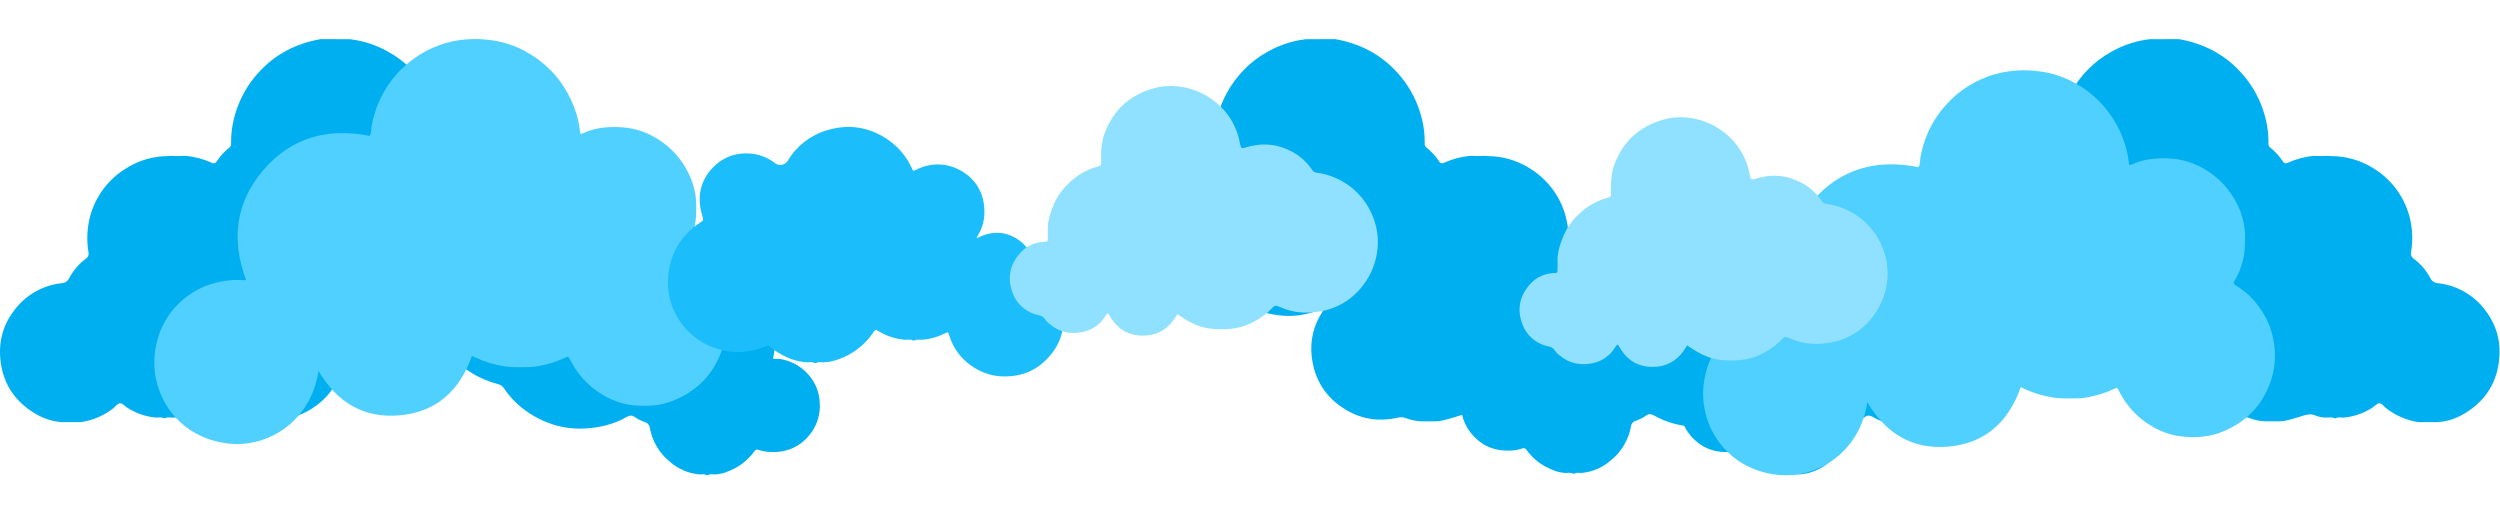 <svg width="1280" height="264" viewBox="0 0 1280 264" fill="none" xmlns="http://www.w3.org/2000/svg">
<path d="M179.236 20.082C186.229 20.914 192.979 23.159 199.076 26.683C203.415 29.091 207.377 32.124 210.836 35.682C217.719 42.747 222.557 51.546 224.836 61.142C226.119 66.498 226.571 72.019 226.176 77.513C225.911 82.011 224.994 86.447 223.456 90.683C223.187 91.34 223.061 92.048 223.087 92.759C223.113 93.469 223.29 94.166 223.606 94.802C226.105 100.061 228.01 105.582 229.286 111.263C230.619 117.284 230.568 123.529 229.137 129.527C227.706 135.525 224.933 141.121 221.026 145.893C217.767 150.116 213.703 153.651 209.068 156.293C204.434 158.934 199.321 160.63 194.026 161.282C186.324 162.48 178.44 161.41 171.336 158.203C170.926 158.013 170.556 157.602 169.856 157.902C170.196 158.572 170.486 159.282 170.856 159.902C175.148 166.441 177.046 174.264 176.226 182.042C174.946 194.402 168.896 203.953 158.006 210.203C149.806 214.913 141.006 215.863 131.886 213.823C130.659 213.513 129.368 213.575 128.176 214.003C125.498 215.061 122.655 215.64 119.776 215.713H112.956C109.216 215.713 105.776 214.343 102.256 213.373C101.726 213.223 101.256 213.012 100.666 212.842C98.606 212.222 96.666 211.753 94.426 212.673C92.58 213.452 90.591 213.837 88.586 213.803C87.286 213.863 85.926 213.373 84.676 214.133H83.756C82.506 213.363 81.146 213.863 79.846 213.803C74.593 213.342 69.534 211.594 65.116 208.713C63.856 207.923 62.676 206.353 61.346 206.513C60.016 206.673 59.136 208.183 58.006 209.053C53.338 212.68 47.839 215.085 42.006 216.053C41.532 216.104 41.054 216.131 40.576 216.133H31.386C26.511 215.72 21.805 214.142 17.666 211.532C7.916 205.662 1.986 197.002 0.406 185.792C-0.934 176.322 0.996 167.323 6.846 159.493C9.657 155.542 13.258 152.219 17.42 149.733C21.582 147.247 26.216 145.653 31.026 145.052H31.266C32.162 145.043 33.037 144.777 33.787 144.286C34.536 143.795 35.13 143.1 35.496 142.282C37.578 138.396 40.495 135.018 44.036 132.393C44.563 132.048 44.967 131.547 45.194 130.961C45.42 130.374 45.456 129.731 45.296 129.123C44.256 122.891 44.577 116.508 46.236 110.412C49.101 100.137 55.822 91.364 64.996 85.922C71.356 82.013 78.671 79.936 86.136 79.922C86.615 79.904 87.092 79.861 87.566 79.793C90.12 79.957 92.682 79.957 95.236 79.793C99.767 80.252 104.195 81.44 108.346 83.312C108.558 83.454 108.798 83.549 109.05 83.59C109.301 83.631 109.559 83.618 109.805 83.552C110.051 83.486 110.28 83.368 110.477 83.206C110.674 83.043 110.834 82.841 110.946 82.612C112.775 79.897 115.003 77.472 117.556 75.422C118.406 74.802 118.336 73.922 118.326 73.043C118.287 67.377 119.214 61.747 121.066 56.392C123.39 49.401 127.135 42.966 132.066 37.492C140.696 27.802 151.536 22.262 164.196 20.023C164.596 19.992 164.997 19.992 165.396 20.023L179.236 20.082Z" fill="#00AFF0"/>
<path d="M353.396 124.223C368.396 125.883 380.396 132.913 388.936 145.333C393.184 151.533 395.842 158.683 396.676 166.153C397.243 171.687 397.011 177.274 395.986 182.743C395.606 183.273 395.746 183.683 396.376 183.743C397.236 183.803 398.106 183.743 398.976 183.743C404.973 184.563 410.443 187.603 414.306 192.263C417.637 196.186 419.543 201.119 419.716 206.263C420.093 211.56 418.642 216.826 415.606 221.183C410.676 228.073 403.956 231.593 395.406 231.443C393.03 231.471 390.664 231.106 388.406 230.363C388.019 230.17 387.571 230.137 387.159 230.272C386.747 230.407 386.405 230.698 386.206 231.083C383.636 234.661 380.28 237.602 376.396 239.683C373.136 241.393 369.756 242.803 365.976 242.903C364.826 242.953 363.636 242.513 362.546 243.243H361.616C360.536 242.513 359.336 242.953 358.186 242.903C352.496 242.424 347.115 240.107 342.856 236.303C337.538 231.971 333.942 225.881 332.716 219.133C332.652 218.436 332.376 217.775 331.925 217.239C331.475 216.703 330.872 216.317 330.196 216.133C328.302 215.498 326.51 214.592 324.876 213.443C323.436 212.443 322.316 212.703 320.946 213.443C317.68 215.319 314.175 216.745 310.526 217.683C296.426 221.313 283.186 219.473 270.916 211.483C265.82 208.162 261.438 203.858 258.026 198.823C257.34 197.751 256.264 196.988 255.026 196.693C241.736 193.113 231.586 185.393 224.836 173.363C221.043 166.59 219.011 158.974 218.926 151.213C218.745 143.696 220.313 136.24 223.506 129.433C225.078 126.021 227.096 122.833 229.506 119.953C237.02 110.777 247.636 104.672 259.346 102.793C259.678 102.749 260.012 102.732 260.346 102.743H273.256C279.68 103.554 285.862 105.7 291.406 109.043C291.691 109.192 291.962 109.366 292.216 109.563C295.216 112.183 298.846 113.043 302.546 114.023C311.539 116.438 319.569 121.564 325.546 128.703C325.651 128.861 325.786 128.996 325.944 129.102C326.102 129.207 326.279 129.28 326.465 129.316C326.651 129.353 326.842 129.352 327.028 129.313C327.214 129.275 327.39 129.2 327.546 129.093C331.275 127.267 335.219 125.923 339.286 125.093C341.076 124.763 342.886 124.503 344.696 124.223C347.594 124.385 350.499 124.385 353.396 124.223Z" fill="#00AFF0"/>
<path d="M1100.54 20.082C1093.55 20.914 1086.8 23.159 1080.7 26.683C1076.36 29.091 1072.4 32.124 1068.94 35.682C1062.06 42.747 1057.22 51.546 1054.94 61.142C1053.66 66.498 1053.2 72.019 1053.6 77.513C1053.86 82.011 1054.78 86.447 1056.32 90.683C1056.59 91.34 1056.71 92.048 1056.69 92.759C1056.66 93.469 1056.48 94.166 1056.17 94.802C1053.67 100.061 1051.76 105.582 1050.49 111.263C1049.16 117.284 1049.21 123.529 1050.64 129.527C1052.07 135.525 1054.84 141.121 1058.75 145.893C1062.01 150.116 1066.07 153.651 1070.71 156.293C1075.34 158.934 1080.45 160.63 1085.75 161.282C1093.45 162.48 1101.33 161.41 1108.44 158.203C1108.85 158.013 1109.22 157.602 1109.92 157.902C1109.58 158.572 1109.29 159.282 1108.92 159.902C1104.63 166.441 1102.73 174.264 1103.55 182.042C1104.83 194.402 1110.88 203.953 1121.77 210.203C1129.97 214.913 1138.77 215.863 1147.89 213.823C1149.12 213.513 1150.41 213.575 1151.6 214.003C1154.28 215.061 1157.12 215.64 1160 215.713H1166.82C1170.56 215.713 1174 214.343 1177.52 213.373C1178.05 213.223 1178.52 213.012 1179.11 212.842C1181.17 212.222 1183.11 211.753 1185.35 212.673C1187.2 213.452 1189.18 213.837 1191.19 213.803C1192.49 213.863 1193.85 213.373 1195.1 214.133H1196.02C1197.27 213.363 1198.63 213.863 1199.93 213.803C1205.18 213.342 1210.24 211.594 1214.66 208.713C1215.92 207.923 1217.1 206.353 1218.43 206.513C1219.76 206.673 1220.64 208.183 1221.77 209.053C1226.44 212.68 1231.94 215.085 1237.77 216.053C1238.24 216.104 1238.72 216.131 1239.2 216.133H1248.39C1253.26 215.72 1257.97 214.142 1262.11 211.532C1271.86 205.662 1277.79 197.002 1279.37 185.792C1280.71 176.322 1278.78 167.323 1272.93 159.493C1270.12 155.542 1266.52 152.219 1262.36 149.733C1258.19 147.247 1253.56 145.653 1248.75 145.052H1248.51C1247.61 145.043 1246.74 144.777 1245.99 144.286C1245.24 143.795 1244.65 143.1 1244.28 142.282C1242.2 138.396 1239.28 135.018 1235.74 132.393C1235.21 132.048 1234.81 131.547 1234.58 130.961C1234.36 130.374 1234.32 129.731 1234.48 129.123C1235.52 122.891 1235.2 116.508 1233.54 110.412C1230.67 100.137 1223.95 91.364 1214.78 85.922C1208.42 82.013 1201.1 79.936 1193.64 79.922C1193.16 79.904 1192.68 79.861 1192.21 79.793C1189.65 79.957 1187.09 79.957 1184.54 79.793C1180.01 80.252 1175.58 81.44 1171.43 83.312C1171.22 83.454 1170.98 83.549 1170.73 83.59C1170.47 83.631 1170.22 83.618 1169.97 83.552C1169.72 83.486 1169.49 83.368 1169.3 83.206C1169.1 83.043 1168.94 82.841 1168.83 82.612C1167 79.897 1164.77 77.472 1162.22 75.422C1161.37 74.802 1161.44 73.922 1161.45 73.043C1161.49 67.377 1160.56 61.747 1158.71 56.392C1156.39 49.401 1152.64 42.966 1147.71 37.492C1139.08 27.802 1128.24 22.262 1115.58 20.023C1115.18 19.992 1114.78 19.992 1114.38 20.023L1100.54 20.082Z" fill="#00AFF0"/>
<path d="M926.378 124.223C911.378 125.883 899.378 132.913 890.838 145.333C886.591 151.533 883.933 158.683 883.098 166.153C882.532 171.687 882.764 177.274 883.788 182.743C884.168 183.273 884.028 183.683 883.398 183.743C882.538 183.803 881.668 183.743 880.798 183.743C874.802 184.563 869.331 187.603 865.468 192.263C862.138 196.186 860.232 201.119 860.058 206.263C859.682 211.56 861.133 216.826 864.168 221.183C869.098 228.073 875.818 231.593 884.368 231.443C886.745 231.471 889.111 231.106 891.368 230.363C891.756 230.17 892.204 230.137 892.616 230.272C893.027 230.407 893.37 230.698 893.568 231.083C896.139 234.661 899.495 237.602 903.378 239.683C906.638 241.393 910.018 242.803 913.798 242.903C914.948 242.953 916.138 242.513 917.228 243.243H918.158C919.238 242.513 920.438 242.953 921.588 242.903C927.279 242.424 932.66 240.107 936.918 236.303C942.237 231.971 945.833 225.881 947.058 219.133C947.123 218.436 947.399 217.775 947.85 217.239C948.3 216.703 948.903 216.317 949.578 216.133C951.473 215.498 953.265 214.592 954.898 213.443C956.338 212.443 957.458 212.703 958.828 213.443C962.095 215.319 965.6 216.745 969.248 217.683C983.348 221.313 996.588 219.473 1008.86 211.483C1013.95 208.162 1018.34 203.858 1021.75 198.823C1022.44 197.751 1023.51 196.988 1024.75 196.693C1038.04 193.113 1048.19 185.393 1054.94 173.363C1058.73 166.59 1060.76 158.974 1060.85 151.213C1061.03 143.696 1059.46 136.24 1056.27 129.433C1054.7 126.021 1052.68 122.833 1050.27 119.953C1042.75 110.777 1032.14 104.672 1020.43 102.793C1020.1 102.749 1019.76 102.732 1019.43 102.743H1006.52C1000.1 103.554 993.913 105.7 988.368 109.043C988.084 109.192 987.813 109.366 987.558 109.563C984.558 112.183 980.928 113.043 977.228 114.023C968.236 116.438 960.206 121.564 954.228 128.703C954.124 128.861 953.989 128.996 953.831 129.102C953.673 129.207 953.496 129.28 953.31 129.316C953.124 129.353 952.933 129.352 952.747 129.313C952.561 129.275 952.385 129.2 952.228 129.093C948.5 127.267 944.555 125.923 940.488 125.093C938.698 124.763 936.888 124.503 935.078 124.223C932.181 124.385 929.276 124.385 926.378 124.223Z" fill="#00AFF0"/>
<path d="M668.538 20.082C661.546 20.914 654.796 23.159 648.698 26.683C644.36 29.091 640.397 32.124 636.938 35.682C630.056 42.747 625.218 51.546 622.938 61.142C621.656 66.498 621.204 72.019 621.598 77.513C621.864 82.011 622.781 86.447 624.318 90.683C624.588 91.34 624.714 92.048 624.688 92.759C624.662 93.469 624.485 94.166 624.168 94.802C621.67 100.061 619.765 105.582 618.488 111.263C617.156 117.284 617.207 123.529 618.638 129.527C620.069 135.525 622.842 141.121 626.748 145.893C630.007 150.116 634.072 153.651 638.707 156.293C643.341 158.934 648.454 160.63 653.748 161.282C661.45 162.48 669.334 161.41 676.438 158.203C676.848 158.013 677.218 157.602 677.918 157.902C677.578 158.572 677.288 159.282 676.918 159.902C672.626 166.441 670.729 174.264 671.548 182.042C672.828 194.402 678.878 203.953 689.768 210.203C697.968 214.913 706.768 215.863 715.888 213.823C717.116 213.513 718.407 213.575 719.598 214.003C722.276 215.061 725.12 215.64 727.998 215.713H734.818C738.558 215.713 741.998 214.343 745.518 213.373C746.048 213.223 746.518 213.012 747.108 212.842C749.168 212.222 751.108 211.753 753.348 212.673C755.195 213.452 757.184 213.837 759.188 213.803C760.488 213.863 761.848 213.373 763.098 214.133H764.018C765.268 213.363 766.628 213.863 767.928 213.803C773.182 213.342 778.241 211.594 782.658 208.713C783.918 207.923 785.098 206.353 786.428 206.513C787.758 206.673 788.638 208.183 789.768 209.053C794.437 212.68 799.936 215.085 805.768 216.053C806.243 216.104 806.721 216.131 807.198 216.133H816.388C821.264 215.72 825.97 214.142 830.108 211.532C839.858 205.662 845.788 197.002 847.368 185.792C848.708 176.322 846.778 167.323 840.928 159.493C838.118 155.542 834.517 152.219 830.355 149.733C826.193 147.247 821.559 145.653 816.748 145.052H816.508C815.612 145.043 814.738 144.777 813.988 144.286C813.239 143.795 812.645 143.1 812.278 142.282C810.197 138.396 807.28 135.018 803.738 132.393C803.212 132.048 802.807 131.547 802.581 130.961C802.355 130.374 802.319 129.731 802.478 129.123C803.518 122.891 803.198 116.508 801.538 110.412C798.674 100.137 791.953 91.364 782.778 85.922C776.419 82.013 769.103 79.936 761.638 79.922C761.16 79.904 760.683 79.861 760.208 79.793C757.654 79.957 755.092 79.957 752.538 79.793C748.007 80.252 743.58 81.44 739.428 83.312C739.216 83.454 738.977 83.549 738.725 83.59C738.473 83.631 738.216 83.618 737.97 83.552C737.724 83.486 737.494 83.368 737.298 83.206C737.101 83.043 736.941 82.841 736.828 82.612C735 79.897 732.772 77.472 730.218 75.422C729.368 74.802 729.438 73.922 729.448 73.043C729.488 67.377 728.561 61.747 726.708 56.392C724.385 49.401 720.64 42.966 715.708 37.492C707.078 27.802 696.238 22.262 683.578 20.023C683.179 19.992 682.778 19.992 682.378 20.023L668.538 20.082Z" fill="#00AFF0"/>
<path d="M814.378 123.483C799.378 125.143 787.378 132.173 778.838 144.593C774.591 150.794 771.933 157.944 771.098 165.413C770.532 170.948 770.764 176.535 771.788 182.003C772.168 182.533 772.028 182.943 771.398 183.003C770.538 183.063 769.668 183.003 768.798 183.003C762.802 183.824 757.331 186.864 753.468 191.523C750.138 195.446 748.232 200.38 748.058 205.523C747.682 210.82 749.133 216.086 752.168 220.443C757.098 227.333 763.818 230.853 772.368 230.703C774.745 230.732 777.111 230.367 779.368 229.623C779.756 229.43 780.204 229.398 780.616 229.533C781.027 229.667 781.37 229.958 781.568 230.343C784.139 233.921 787.495 236.863 791.378 238.943C794.638 240.653 798.018 242.063 801.798 242.163C802.948 242.213 804.138 241.773 805.228 242.503H806.158C807.238 241.773 808.438 242.213 809.588 242.163C815.279 241.684 820.66 239.368 824.918 235.563C830.237 231.231 833.833 225.142 835.058 218.393C835.123 217.696 835.399 217.035 835.85 216.499C836.3 215.963 836.903 215.577 837.578 215.393C839.473 214.759 841.265 213.853 842.898 212.703C844.338 211.703 845.458 211.963 846.828 212.703C850.095 214.58 853.6 216.006 857.248 216.943C871.348 220.573 884.588 218.733 896.858 210.743C901.955 207.423 906.337 203.119 909.748 198.083C910.435 197.012 911.511 196.248 912.748 195.953C926.038 192.373 936.188 184.653 942.938 172.623C946.732 165.851 948.764 158.235 948.848 150.473C949.03 142.956 947.462 135.5 944.268 128.693C942.696 125.282 940.679 122.094 938.268 119.213C930.754 110.037 920.139 103.932 908.428 102.053C908.097 102.009 907.763 101.992 907.428 102.003H894.518C888.095 102.815 881.913 104.961 876.368 108.303C876.084 108.453 875.813 108.627 875.558 108.823C872.558 111.443 868.928 112.303 865.228 113.283C856.236 115.699 848.206 120.824 842.228 127.963C842.124 128.121 841.989 128.257 841.831 128.362C841.673 128.468 841.496 128.541 841.31 128.577C841.124 128.613 840.933 128.612 840.747 128.574C840.561 128.535 840.385 128.46 840.228 128.353C836.5 126.528 832.555 125.184 828.488 124.353C826.698 124.023 824.888 123.763 823.078 123.483C820.181 123.646 817.276 123.646 814.378 123.483Z" fill="#00AFF0"/>
<g filter="url(#filter0_d_33_21)">
<path d="M163.056 189.91C159.266 215.63 137.366 229.301 117.136 227.111C91.426 224.341 77.136 202.59 79.196 181.6C81.506 157.73 101.706 141.46 126.026 143.5C118.336 123.02 120.506 103.83 134.786 87.12C149.066 70.41 167.786 65.26 189.226 69.591C190.306 68.05 189.966 66.1 190.296 64.341C190.986 60.503 192.089 56.751 193.586 53.151C196.415 46.265 200.661 40.05 206.046 34.91C213.195 27.985 222.15 23.213 231.886 21.14C238.223 19.863 244.73 19.657 251.136 20.53C257.645 21.327 263.93 23.411 269.626 26.66C278.426 31.488 285.672 38.719 290.516 47.511C293.112 52.092 295.006 57.037 296.136 62.18C296.476 63.8 296.716 65.46 296.936 67.111C297.156 68.76 297.236 68.79 298.716 68.111C305.476 65.04 312.646 64.67 319.836 65.3C325.973 65.921 331.87 68.013 337.026 71.4C343.49 75.447 348.726 81.184 352.166 87.99C354.923 93.239 356.406 99.063 356.496 104.99C356.556 110.62 356.206 116.14 354.076 121.42C353.38 123.46 352.472 125.421 351.366 127.27C350.276 128.87 350.366 129.27 352.026 130.35C354.483 131.842 356.775 133.588 358.866 135.56C365.816 142.56 370.206 150.78 371.406 160.71C372.278 167.205 371.575 173.814 369.356 179.98C365.046 191.76 356.976 199.98 345.356 204.87C338.586 207.73 331.526 208.2 324.446 207.51C316.666 206.76 309.736 203.51 303.556 198.7C298.645 194.724 294.657 189.729 291.866 184.06C291.036 182.47 290.986 182.35 289.386 183.12C285.412 184.98 281.224 186.34 276.916 187.171C275.297 187.578 273.643 187.826 271.976 187.91C267.516 187.91 263.056 188.25 258.586 187.58C253.378 186.825 248.306 185.323 243.526 183.12L241.606 182.23C235.486 199.83 223.546 210.89 204.866 212.63C186.186 214.37 172.476 205.91 163.056 189.91Z" fill="#50D0FF"/>
</g>
<g filter="url(#filter1_d_33_21)">
<path d="M956.056 205.91C952.266 231.63 930.366 245.301 910.136 243.111C884.426 240.341 870.136 218.59 872.196 197.6C874.506 173.73 894.706 157.46 919.026 159.5C911.336 139.02 913.506 119.83 927.786 103.12C942.066 86.41 960.786 81.26 982.226 85.591C983.306 84.05 982.966 82.1 983.296 80.341C983.986 76.503 985.089 72.751 986.586 69.15C989.415 62.265 993.661 56.05 999.046 50.91C1006.2 43.985 1015.15 39.213 1024.89 37.141C1031.22 35.863 1037.73 35.657 1044.14 36.531C1050.64 37.327 1056.93 39.411 1062.63 42.66C1071.43 47.488 1078.67 54.719 1083.52 63.511C1086.11 68.092 1088.01 73.037 1089.14 78.18C1089.48 79.8 1089.72 81.46 1089.94 83.111C1090.16 84.76 1090.24 84.79 1091.72 84.111C1098.48 81.04 1105.65 80.67 1112.84 81.3C1118.97 81.921 1124.87 84.013 1130.03 87.4C1136.49 91.447 1141.73 97.184 1145.17 103.99C1147.92 109.239 1149.41 115.063 1149.5 120.99C1149.56 126.62 1149.21 132.14 1147.08 137.42C1146.38 139.46 1145.47 141.421 1144.37 143.27C1143.28 144.87 1143.37 145.27 1145.03 146.35C1147.48 147.842 1149.78 149.588 1151.87 151.56C1158.82 158.56 1163.21 166.78 1164.41 176.71C1165.28 183.205 1164.57 189.814 1162.36 195.98C1158.05 207.76 1149.98 215.98 1138.36 220.87C1131.59 223.73 1124.53 224.2 1117.45 223.51C1109.67 222.76 1102.74 219.51 1096.56 214.7C1091.65 210.724 1087.66 205.729 1084.87 200.06C1084.04 198.47 1083.99 198.35 1082.39 199.12C1078.41 200.98 1074.22 202.34 1069.92 203.171C1068.3 203.578 1066.64 203.826 1064.98 203.91C1060.52 203.91 1056.06 204.25 1051.59 203.58C1046.38 202.825 1041.31 201.323 1036.53 199.12L1034.61 198.23C1028.49 215.83 1016.55 226.89 997.866 228.63C979.186 230.37 965.476 221.91 956.056 205.91Z" fill="#50D0FF"/>
</g>
<g filter="url(#filter2_d_33_21)">
<path d="M468.295 174.319H467.345C466.105 173.539 464.755 174.059 463.455 173.969C458.669 173.589 454.038 172.103 449.925 169.629C448.215 168.629 448.225 168.629 447.145 170.179C444.51 174.09 441.128 177.442 437.193 180.04C433.257 182.639 428.846 184.433 424.215 185.319C423.426 185.432 422.631 185.496 421.835 185.509C420.525 185.599 419.175 185.079 417.935 185.849H416.935C415.695 185.079 414.335 185.599 413.035 185.509C408.244 185.143 403.608 183.649 399.505 181.149C397.606 180.118 395.834 178.87 394.225 177.429C393.986 177.161 393.662 176.985 393.307 176.932C392.953 176.879 392.591 176.952 392.285 177.139C388.866 178.693 385.213 179.666 381.475 180.019C377.112 180.498 372.697 180.128 368.475 178.929C363.63 177.652 359.11 175.364 355.213 172.215C351.316 169.066 348.13 165.127 345.865 160.659C343.354 155.912 342.033 150.628 342.015 145.259C341.871 140.147 342.784 135.061 344.695 130.319C347.262 124.078 351.579 118.713 357.125 114.869L358.515 113.939C360.325 112.729 360.255 112.759 359.595 110.569C356.815 101.289 358.215 92.799 365.045 85.719C367.168 83.478 369.72 81.687 372.549 80.454C375.379 79.22 378.428 78.569 381.515 78.539C387.153 78.366 392.669 80.206 397.075 83.729C397.571 84.051 398.127 84.271 398.71 84.377C399.292 84.483 399.89 84.472 400.468 84.346C401.047 84.219 401.594 83.98 402.079 83.64C402.564 83.301 402.978 82.869 403.295 82.369C407.766 74.772 414.964 69.164 423.425 66.689C435.015 63.219 445.825 65.109 455.635 72.249C460.547 75.858 464.438 80.683 466.925 86.249C467.565 87.639 467.595 87.699 469.025 86.959C472.566 85.09 476.521 84.144 480.525 84.209C485.171 84.279 489.693 85.719 493.525 88.349C496.238 90.066 498.548 92.349 500.298 95.041C502.048 97.733 503.197 100.772 503.665 103.949C504.585 109.809 503.865 115.579 500.545 120.769C500.385 121.029 500.235 121.299 499.995 121.689C500.805 121.899 501.285 121.449 501.815 121.199C509.525 117.589 517.405 118.939 523.615 124.519C526.627 127.322 528.595 131.067 529.195 135.139C529.237 135.641 529.395 136.126 529.657 136.557C529.919 136.987 530.278 137.351 530.705 137.619C534.853 140.218 538.29 143.81 540.705 148.069C544.024 153.854 545.289 160.593 544.295 167.189C543.728 171.795 542.009 176.184 539.295 179.949C533.605 187.689 526.105 192.219 516.295 192.679C509.52 193.155 502.794 191.233 497.295 187.249C491.928 183.529 487.969 178.111 486.055 171.869C485.465 169.929 485.465 169.929 483.665 170.749C480.093 172.551 476.203 173.638 472.215 173.949C470.915 174.039 469.555 173.519 468.295 174.319Z" fill="#1BBEFB"/>
</g>
<g filter="url(#filter3_d_33_21)">
<path d="M602.802 160.833C598.732 168.083 593.012 171.963 584.652 171.833C576.292 171.703 571.062 167.283 567.342 160.373C566.688 160.776 566.163 161.359 565.832 162.053C564.521 164.157 562.777 165.958 560.717 167.338C558.657 168.717 556.327 169.642 553.882 170.053C548.162 171.123 542.612 170.163 537.882 166.243C536.709 165.432 535.692 164.416 534.882 163.243C534.082 161.873 532.702 161.563 531.312 161.243C528.215 160.551 525.36 159.045 523.039 156.881C520.719 154.717 519.018 151.973 518.112 148.933C517.234 146.525 516.869 143.959 517.042 141.402C517.214 138.844 517.919 136.351 519.112 134.083C522.532 127.893 527.532 124.163 534.752 123.793C536.392 123.713 536.422 123.693 536.462 121.953C536.462 120.753 536.522 119.553 536.462 118.353C536.212 113.613 537.652 109.253 539.412 104.963C541.088 100.978 543.55 97.373 546.652 94.363C550.778 90.101 555.95 86.998 561.652 85.363C563.782 84.793 563.842 84.793 563.782 82.363C563.662 77.723 563.842 73.143 565.412 68.693C569.692 56.583 578.142 48.893 590.342 45.303C594.253 44.142 598.352 43.752 602.412 44.153C609.203 44.745 615.692 47.229 621.142 51.323C628.467 56.687 633.399 64.706 634.882 73.663C634.952 74.043 635.152 74.413 635.222 74.803C635.432 75.873 636.102 76.043 637.002 75.733C638.961 75.1 640.967 74.625 643.002 74.313C648.465 73.457 654.059 74.221 659.092 76.513C664.289 78.662 668.723 82.32 671.822 87.013C672.074 87.411 672.416 87.745 672.821 87.986C673.226 88.228 673.682 88.37 674.152 88.403C680.747 89.299 686.972 91.983 692.152 96.163C696.941 100.071 700.644 105.148 702.902 110.903C704.958 115.94 705.794 121.391 705.342 126.813C704.793 133.604 702.339 140.103 698.262 145.563C695.478 149.428 691.925 152.677 687.826 155.103C683.727 157.53 679.17 159.082 674.442 159.663C668.282 160.463 661.992 160.123 656.112 157.493C655.532 157.233 654.902 157.073 654.332 156.803C653.142 156.253 652.432 156.553 651.482 157.573C648.108 161.085 644.074 163.899 639.612 165.853C633.432 168.703 626.892 168.853 620.372 168.333C615.252 167.903 610.532 165.803 606.152 163.053C605.082 162.333 604.022 161.663 602.802 160.833Z" fill="#90E1FF"/>
</g>
<g filter="url(#filter4_d_33_21)">
<path d="M863.802 176.833C859.732 184.083 854.012 187.963 845.652 187.833C837.292 187.703 832.062 183.283 828.342 176.373C827.688 176.776 827.163 177.359 826.832 178.053C825.521 180.157 823.777 181.958 821.717 183.338C819.657 184.717 817.327 185.642 814.882 186.053C809.162 187.123 803.612 186.163 798.882 182.243C797.709 181.432 796.692 180.416 795.882 179.243C795.082 177.873 793.702 177.563 792.312 177.243C789.215 176.551 786.36 175.045 784.039 172.881C781.719 170.717 780.018 167.973 779.112 164.933C778.234 162.525 777.869 159.959 778.042 157.402C778.214 154.844 778.919 152.351 780.112 150.083C783.532 143.893 788.532 140.163 795.752 139.793C797.392 139.713 797.422 139.693 797.462 137.953C797.462 136.753 797.522 135.553 797.462 134.353C797.212 129.613 798.652 125.253 800.412 120.963C802.088 116.978 804.55 113.373 807.652 110.363C811.778 106.101 816.95 102.998 822.652 101.363C824.782 100.793 824.842 100.793 824.782 98.363C824.662 93.723 824.842 89.143 826.412 84.693C830.692 72.583 839.142 64.893 851.342 61.303C855.253 60.142 859.352 59.752 863.412 60.153C870.203 60.745 876.692 63.229 882.142 67.323C889.467 72.686 894.399 80.706 895.882 89.663C895.952 90.043 896.152 90.413 896.222 90.803C896.432 91.873 897.102 92.043 898.002 91.733C899.961 91.1 901.967 90.625 904.002 90.313C909.465 89.457 915.059 90.221 920.092 92.513C925.289 94.662 929.723 98.32 932.822 103.013C933.074 103.411 933.416 103.745 933.821 103.986C934.226 104.228 934.682 104.37 935.152 104.403C941.747 105.299 947.972 107.983 953.152 112.163C957.941 116.071 961.644 121.148 963.902 126.903C965.958 131.94 966.794 137.391 966.342 142.813C965.793 149.604 963.339 156.103 959.262 161.563C956.478 165.428 952.925 168.677 948.826 171.103C944.727 173.53 940.17 175.082 935.442 175.663C929.282 176.463 922.992 176.123 917.112 173.493C916.532 173.233 915.902 173.073 915.332 172.803C914.142 172.253 913.432 172.553 912.482 173.573C909.108 177.085 905.074 179.899 900.612 181.853C894.432 184.703 887.892 184.853 881.372 184.333C876.252 183.903 871.532 181.803 867.152 179.053C866.082 178.333 865.022 177.663 863.802 176.833Z" fill="#90E1FF"/>
</g>
<defs>
<filter id="filter0_d_33_21" x="59" y="0" width="332.769" height="247.339" filterUnits="userSpaceOnUse" color-interpolation-filters="sRGB">
<feFlood flood-opacity="0" result="BackgroundImageFix"/>
<feColorMatrix in="SourceAlpha" type="matrix" values="0 0 0 0 0 0 0 0 0 0 0 0 0 0 0 0 0 0 127 0" result="hardAlpha"/>
<feOffset/>
<feGaussianBlur stdDeviation="10"/>
<feComposite in2="hardAlpha" operator="out"/>
<feColorMatrix type="matrix" values="0 0 0 0 0 0 0 0 0 0.686 0 0 0 0 0.941 0 0 0 0.3 0"/>
<feBlend mode="normal" in2="BackgroundImageFix" result="effect1_dropShadow_33_21"/>
<feBlend mode="normal" in="SourceGraphic" in2="effect1_dropShadow_33_21" result="shape"/>
</filter>
<filter id="filter1_d_33_21" x="852" y="16" width="332.769" height="247.339" filterUnits="userSpaceOnUse" color-interpolation-filters="sRGB">
<feFlood flood-opacity="0" result="BackgroundImageFix"/>
<feColorMatrix in="SourceAlpha" type="matrix" values="0 0 0 0 0 0 0 0 0 0 0 0 0 0 0 0 0 0 127 0" result="hardAlpha"/>
<feOffset/>
<feGaussianBlur stdDeviation="10"/>
<feComposite in2="hardAlpha" operator="out"/>
<feColorMatrix type="matrix" values="0 0 0 0 0 0 0 0 0 0.686 0 0 0 0 0.941 0 0 0 0.3 0"/>
<feBlend mode="normal" in2="BackgroundImageFix" result="effect1_dropShadow_33_21"/>
<feBlend mode="normal" in="SourceGraphic" in2="effect1_dropShadow_33_21" result="shape"/>
</filter>
<filter id="filter2_d_33_21" x="322" y="45" width="242.625" height="167.75" filterUnits="userSpaceOnUse" color-interpolation-filters="sRGB">
<feFlood flood-opacity="0" result="BackgroundImageFix"/>
<feColorMatrix in="SourceAlpha" type="matrix" values="0 0 0 0 0 0 0 0 0 0 0 0 0 0 0 0 0 0 127 0" result="hardAlpha"/>
<feOffset/>
<feGaussianBlur stdDeviation="10"/>
<feComposite in2="hardAlpha" operator="out"/>
<feColorMatrix type="matrix" values="0 0 0 0 0 0 0 0 0 0.686 0 0 0 0 0.941 0 0 0 0.3 0"/>
<feBlend mode="normal" in2="BackgroundImageFix" result="effect1_dropShadow_33_21"/>
<feBlend mode="normal" in="SourceGraphic" in2="effect1_dropShadow_33_21" result="shape"/>
</filter>
<filter id="filter3_d_33_21" x="497" y="24" width="228.461" height="167.836" filterUnits="userSpaceOnUse" color-interpolation-filters="sRGB">
<feFlood flood-opacity="0" result="BackgroundImageFix"/>
<feColorMatrix in="SourceAlpha" type="matrix" values="0 0 0 0 0 0 0 0 0 0 0 0 0 0 0 0 0 0 127 0" result="hardAlpha"/>
<feOffset/>
<feGaussianBlur stdDeviation="10"/>
<feComposite in2="hardAlpha" operator="out"/>
<feColorMatrix type="matrix" values="0 0 0 0 0 0 0 0 0 0.686 0 0 0 0 0.941 0 0 0 0.3 0"/>
<feBlend mode="normal" in2="BackgroundImageFix" result="effect1_dropShadow_33_21"/>
<feBlend mode="normal" in="SourceGraphic" in2="effect1_dropShadow_33_21" result="shape"/>
</filter>
<filter id="filter4_d_33_21" x="758" y="40" width="228.461" height="167.836" filterUnits="userSpaceOnUse" color-interpolation-filters="sRGB">
<feFlood flood-opacity="0" result="BackgroundImageFix"/>
<feColorMatrix in="SourceAlpha" type="matrix" values="0 0 0 0 0 0 0 0 0 0 0 0 0 0 0 0 0 0 127 0" result="hardAlpha"/>
<feOffset/>
<feGaussianBlur stdDeviation="10"/>
<feComposite in2="hardAlpha" operator="out"/>
<feColorMatrix type="matrix" values="0 0 0 0 0 0 0 0 0 0.686 0 0 0 0 0.941 0 0 0 0.3 0"/>
<feBlend mode="normal" in2="BackgroundImageFix" result="effect1_dropShadow_33_21"/>
<feBlend mode="normal" in="SourceGraphic" in2="effect1_dropShadow_33_21" result="shape"/>
</filter>
</defs>
</svg>
